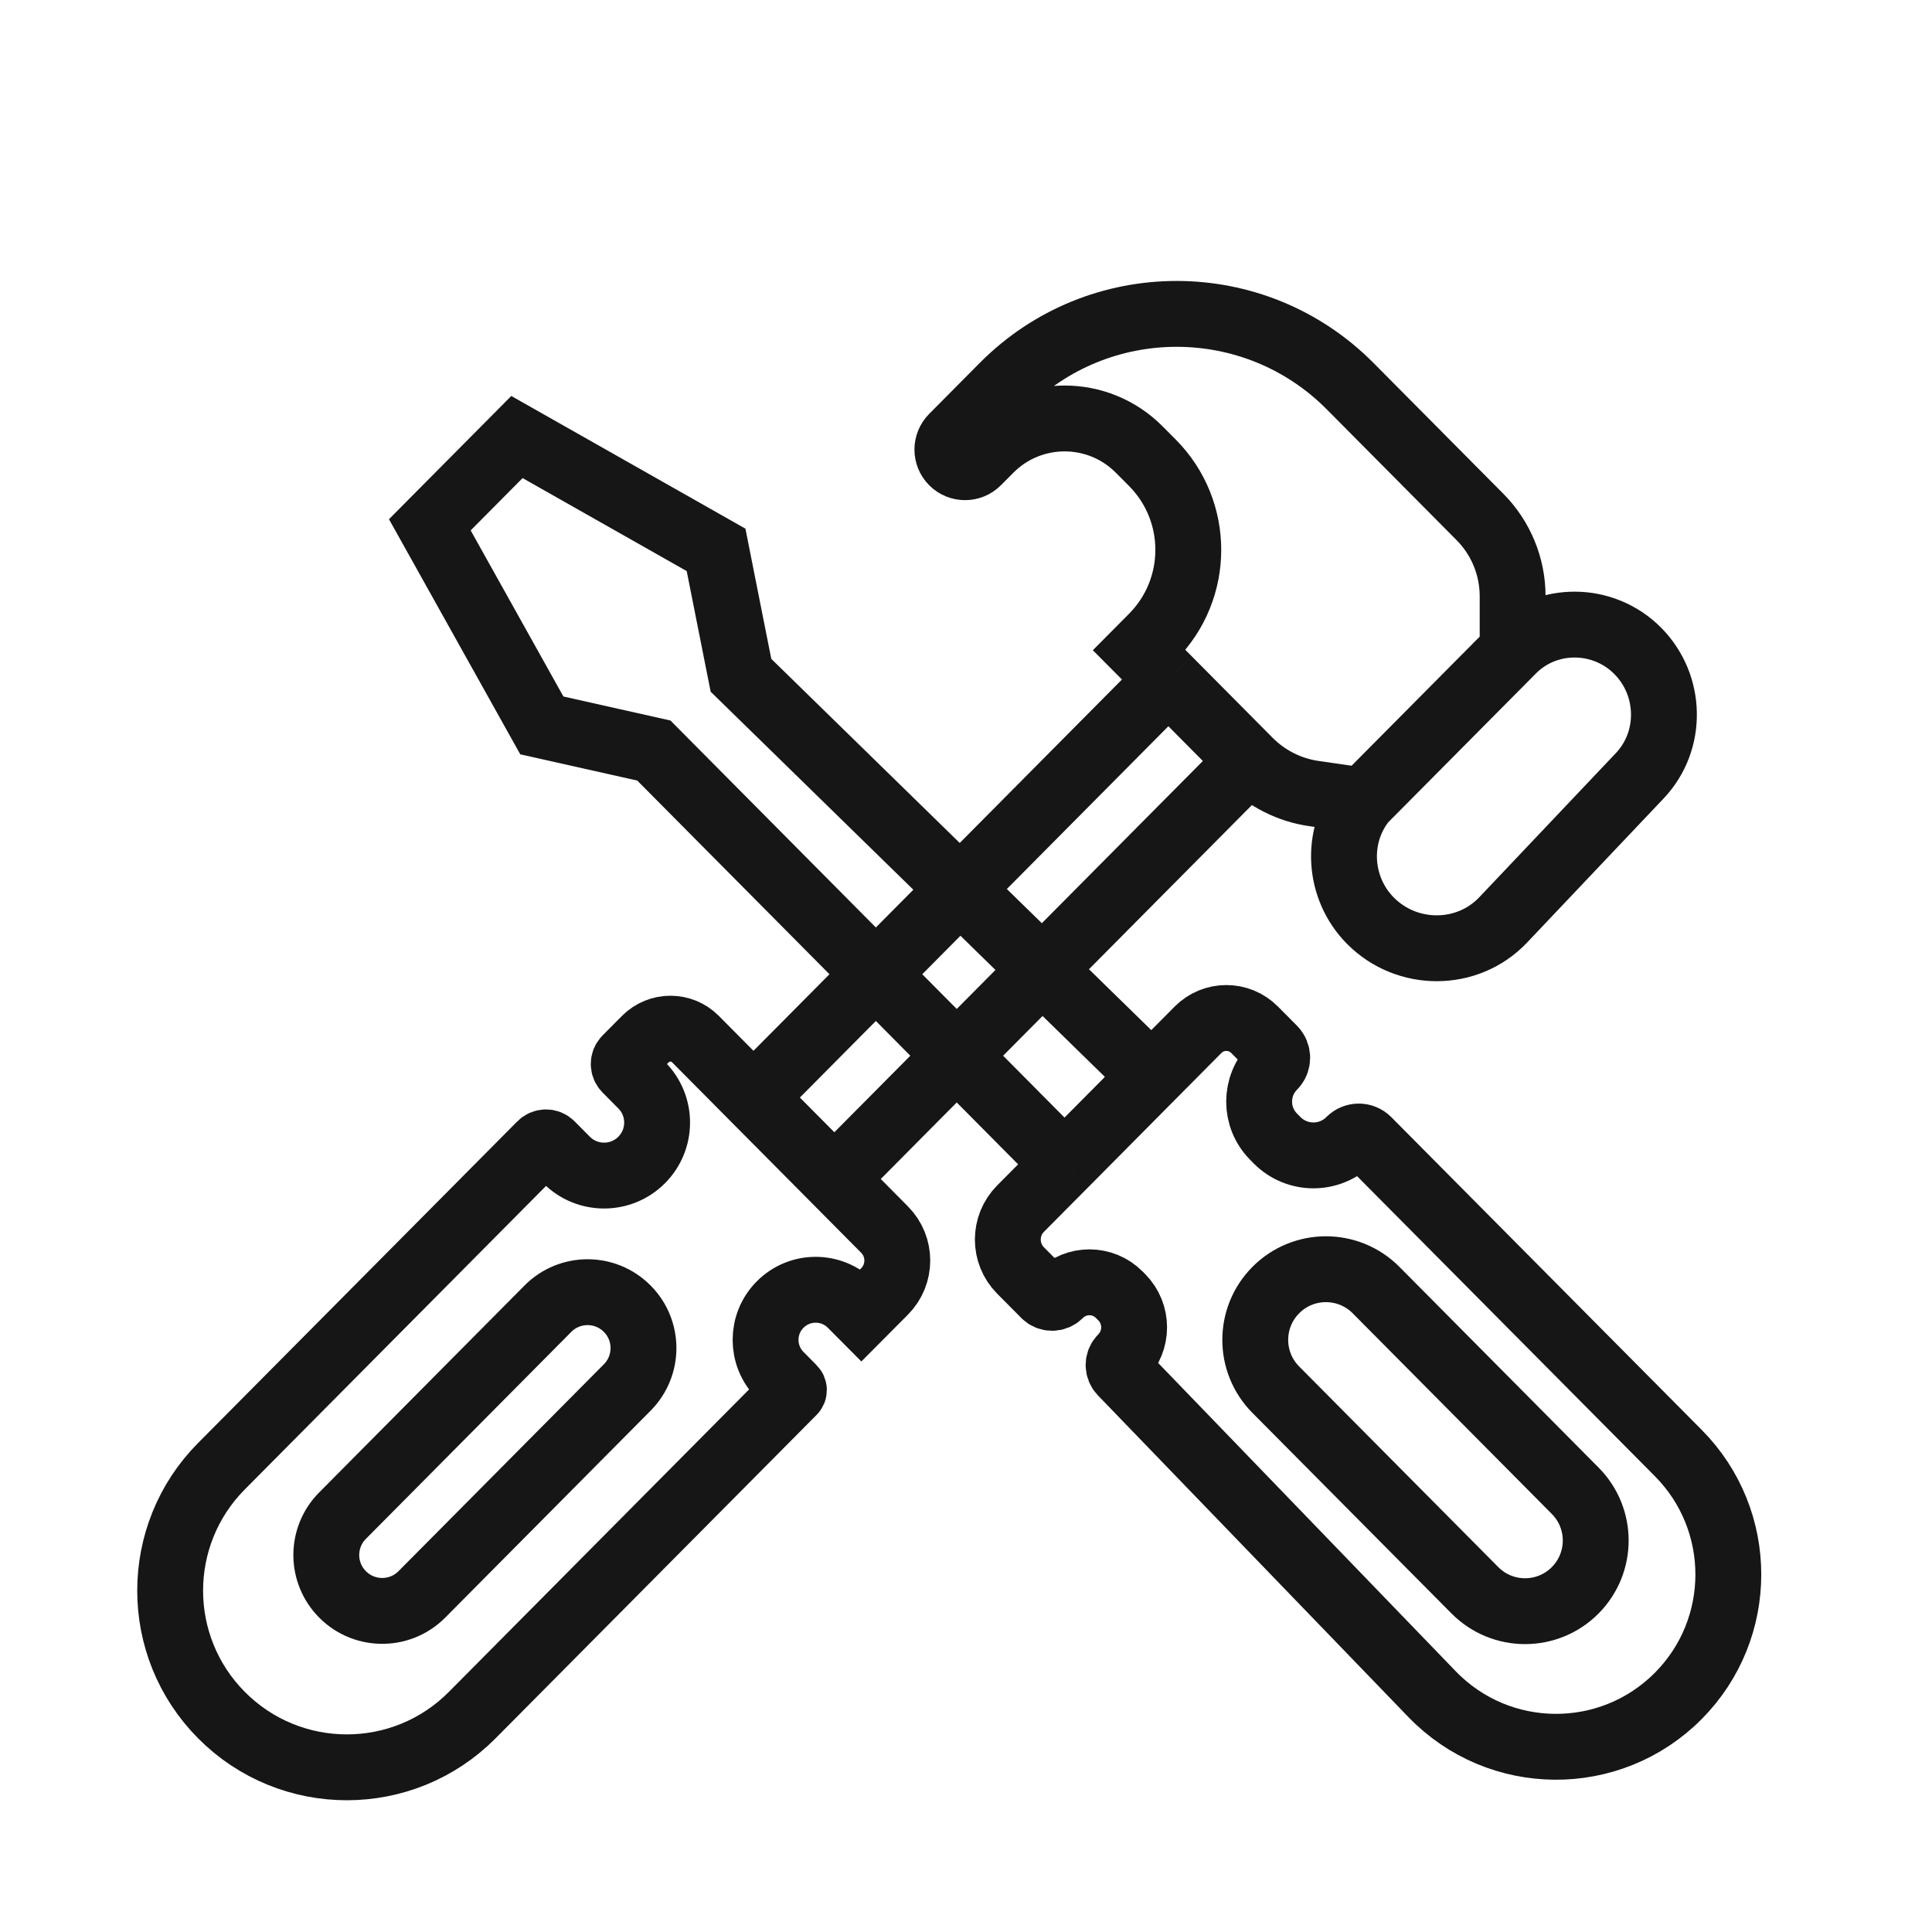 <?xml version="1.0" encoding="UTF-8"?> <svg xmlns="http://www.w3.org/2000/svg" width="44" height="44" viewBox="0 0 44 44" fill="none"> <path d="M24.244 26.517L14.891 17.093L12.34 16.521L9.789 11.952L11.773 9.953L16.308 12.523L16.875 15.379L26.228 24.517M24.244 26.517L26.228 24.517M24.244 26.517L23.242 27.526C22.856 27.916 22.856 28.545 23.242 28.934L23.791 29.487C23.884 29.581 24.037 29.581 24.131 29.487V29.487C24.506 29.109 25.116 29.109 25.491 29.487L25.546 29.542C25.923 29.922 25.923 30.536 25.546 30.916V30.916C25.452 31.011 25.451 31.162 25.544 31.258L32.614 38.583C34.142 40.166 36.673 40.184 38.223 38.622V38.622C39.741 37.092 39.741 34.624 38.223 33.093L31.152 25.969C31.038 25.855 30.853 25.855 30.739 25.969V25.969C30.284 26.428 29.541 26.428 29.086 25.969L29.006 25.888C28.566 25.446 28.566 24.732 29.006 24.289V24.289C29.115 24.178 29.115 24 29.006 23.889L28.571 23.451C28.217 23.095 27.64 23.095 27.286 23.451L26.228 24.517" stroke="#161616" stroke-width="1.5"></path> <path d="M34.449 14.808V13.579C34.449 12.902 34.182 12.254 33.706 11.774L30.748 8.794C28.57 6.6 25.023 6.6 22.845 8.794L21.693 9.955C21.537 10.112 21.537 10.365 21.693 10.522V10.522C21.85 10.68 22.107 10.68 22.264 10.522L22.545 10.239C23.482 9.294 25.009 9.294 25.946 10.239L26.245 10.539C27.335 11.637 27.335 13.409 26.245 14.507L25.946 14.808L26.609 15.475M34.449 14.808L31.048 18.235M34.449 14.808V14.808C35.23 14.021 36.516 14.035 37.297 14.822V14.822C38.072 15.602 38.1 16.87 37.344 17.668L34.235 20.949C33.422 21.808 32.044 21.809 31.211 20.969V20.969C30.479 20.231 30.401 19.049 31.048 18.235V18.235M31.048 18.235L29.926 18.073C29.367 17.993 28.849 17.732 28.451 17.331V17.331M26.609 15.475L17.16 24.996M26.609 15.475L28.451 17.331M17.16 24.996L15.839 23.665C15.525 23.348 15.012 23.348 14.697 23.665L14.255 24.11C14.188 24.178 14.188 24.286 14.255 24.353L14.615 24.716C15.082 25.186 15.082 25.946 14.615 26.416V26.416C14.143 26.892 13.373 26.892 12.901 26.416L12.554 26.067C12.488 26 12.38 26 12.314 26.067L5.043 33.392C3.486 34.961 3.486 37.491 5.043 39.06V39.06C6.617 40.646 9.181 40.646 10.755 39.06L18.066 31.694C18.086 31.673 18.086 31.64 18.066 31.62L17.767 31.318C17.325 30.873 17.325 30.155 17.767 29.711V29.711C18.213 29.261 18.94 29.261 19.386 29.711L19.617 29.943L20.145 29.412C20.532 29.022 20.532 28.393 20.145 28.003L19.002 26.851M17.16 24.996L19.002 26.851M19.002 26.851L28.451 17.331M9.608 36.311L14.285 31.599C14.778 31.102 14.778 30.301 14.285 29.805V29.805C13.787 29.303 12.976 29.303 12.478 29.805L7.801 34.518C7.326 34.996 7.306 35.761 7.756 36.263V36.263C8.244 36.809 9.092 36.831 9.608 36.311Z" stroke="#161616" stroke-width="1.5"></path> <path d="M35.874 33.951L31.339 29.381C30.71 28.747 29.684 28.747 29.055 29.381C28.432 30.009 28.432 31.021 29.055 31.649L33.59 36.218C34.219 36.852 35.245 36.852 35.874 36.218C36.497 35.59 36.497 34.578 35.874 33.951Z" stroke="#161616" stroke-width="1.5"></path> </svg> 